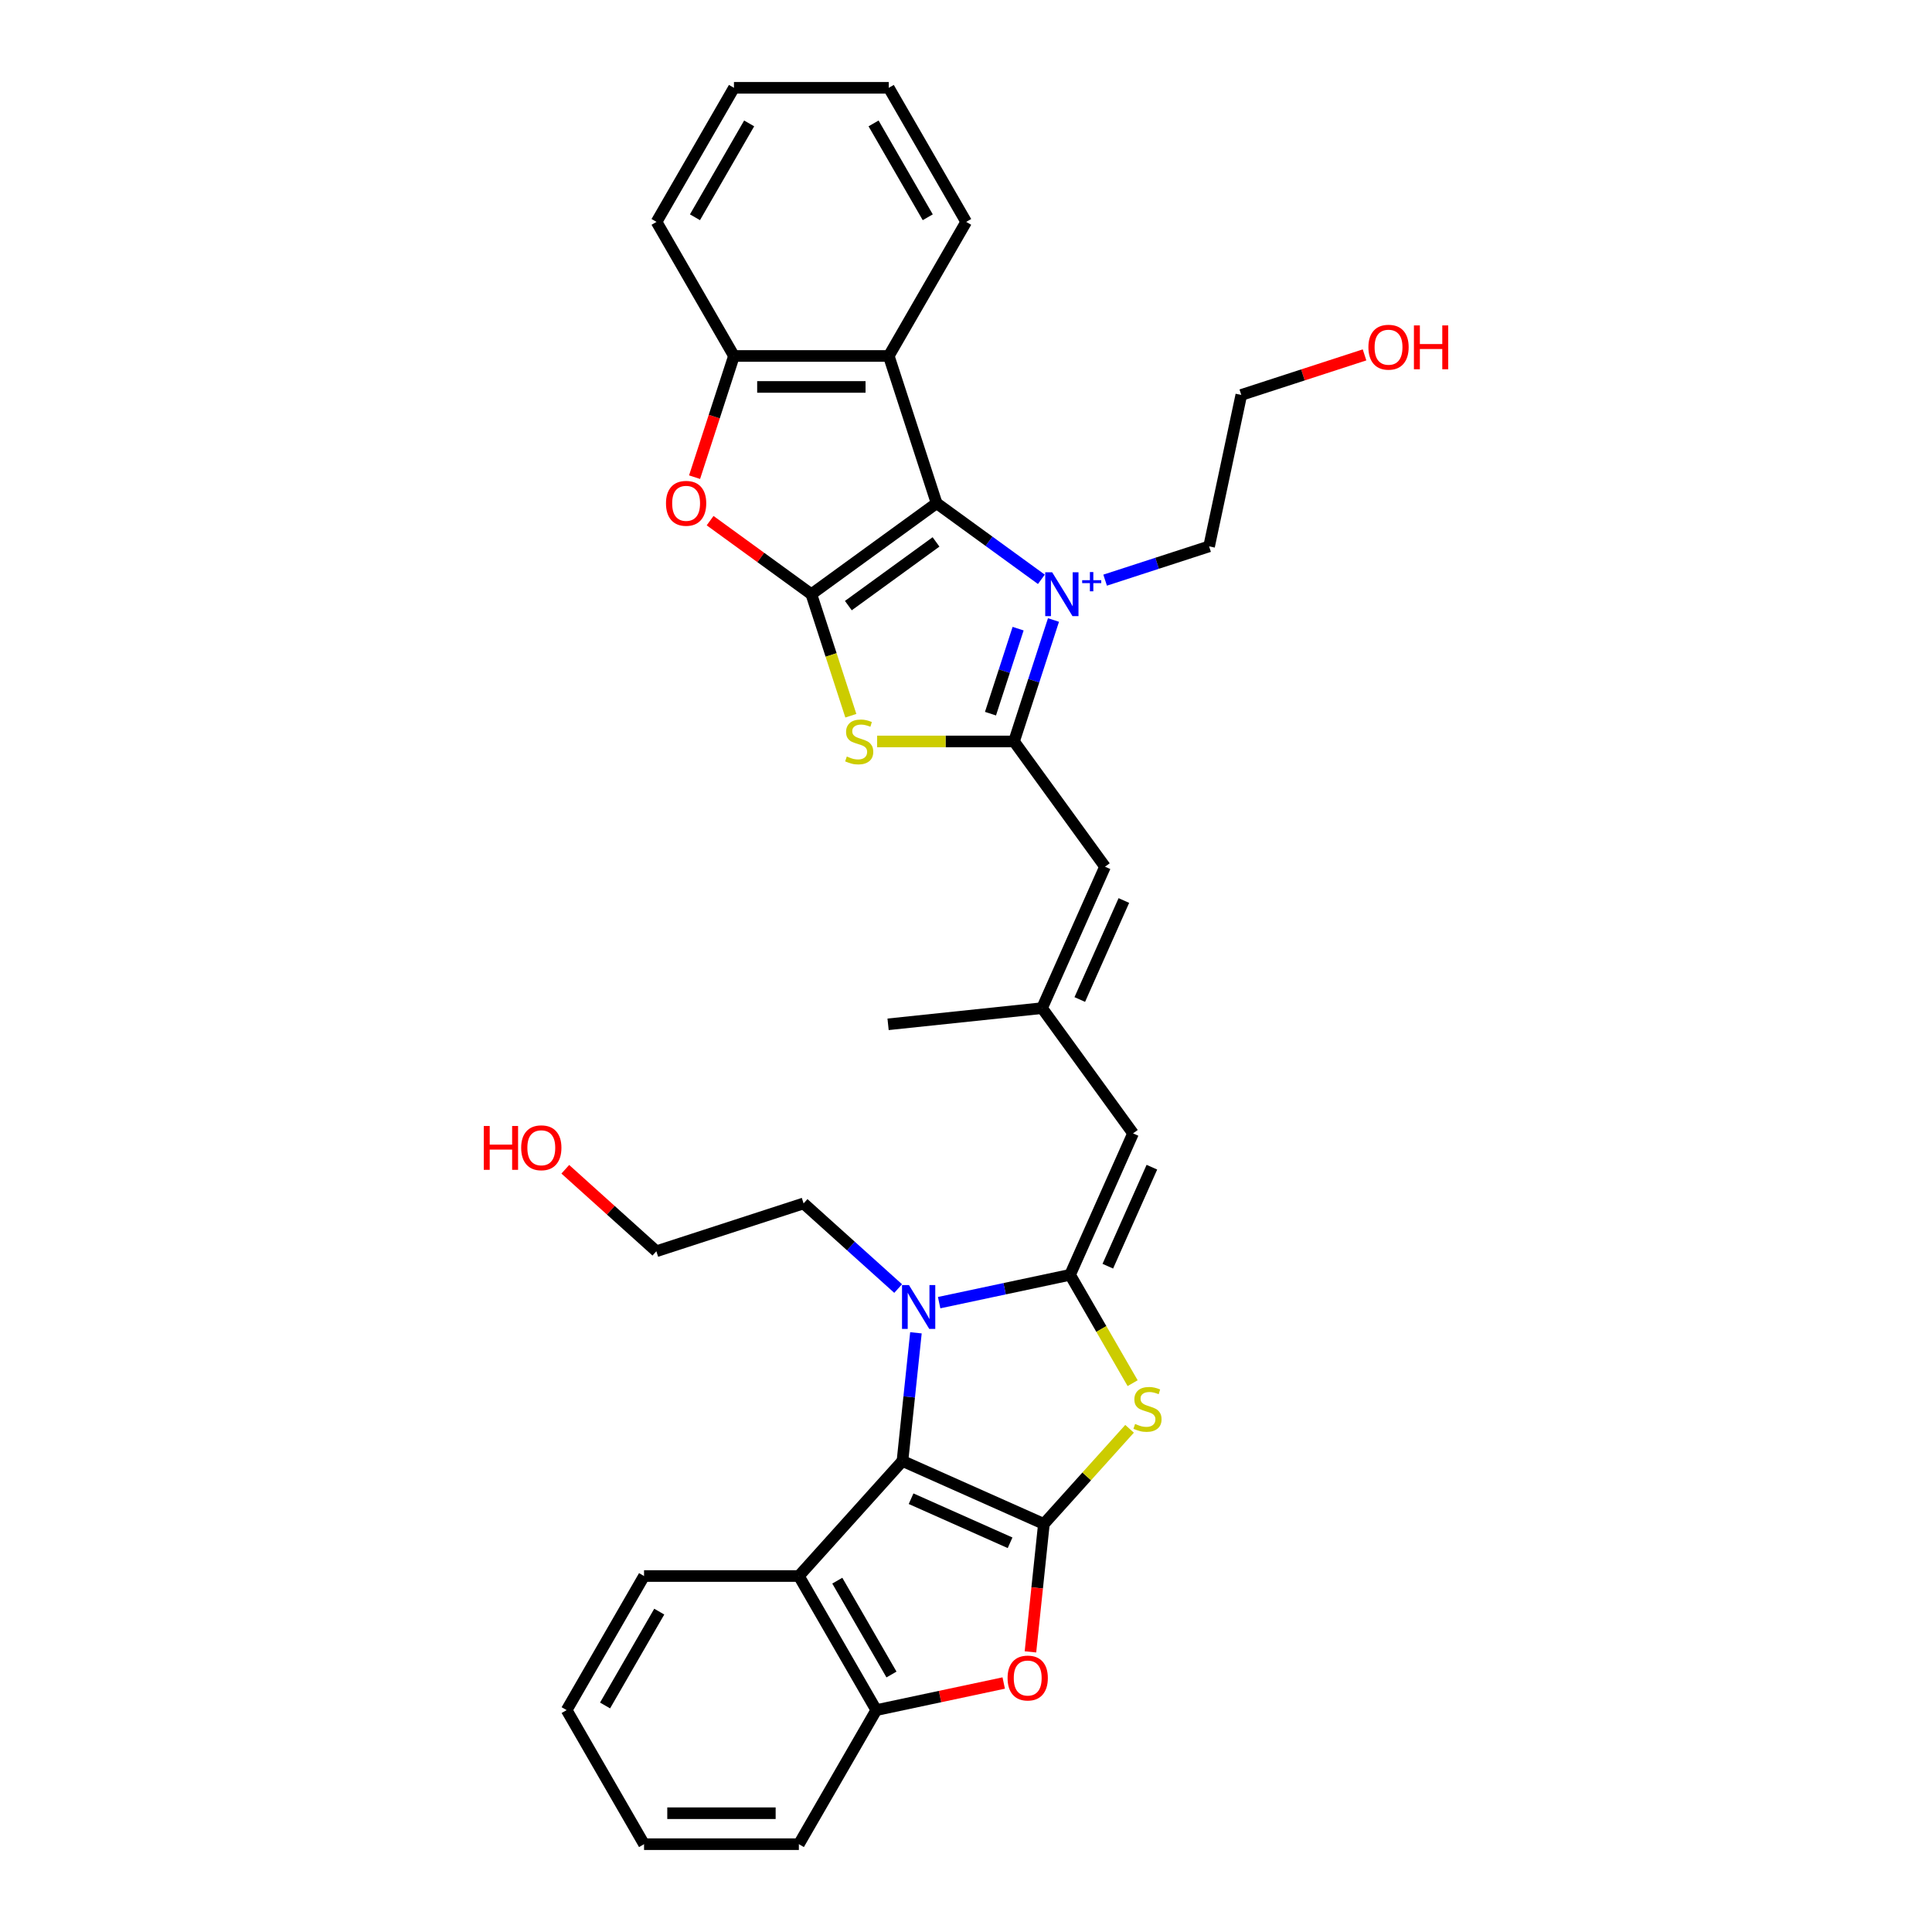 <?xml version='1.0' encoding='iso-8859-1'?>
<svg version='1.1' baseProfile='full'
              xmlns='http://www.w3.org/2000/svg'
                      xmlns:rdkit='http://www.rdkit.org/xml'
                      xmlns:xlink='http://www.w3.org/1999/xlink'
                  xml:space='preserve'
width='1000px' height='1000px' viewBox='0 0 1000 1000'>
<!-- END OF HEADER -->
<rect style='opacity:1.0;fill:#FFFFFF;stroke:none' width='1000' height='1000' x='0' y='0'> </rect>
<path class='bond-2' d='M 539.009,299.854 L 511.899,280.158' style='fill:none;fill-rule:evenodd;stroke:#0000FF;stroke-width:6px;stroke-linecap:butt;stroke-linejoin:miter;stroke-opacity:1' />
<path class='bond-2' d='M 511.899,280.158 L 484.789,260.461' style='fill:none;fill-rule:evenodd;stroke:#000000;stroke-width:6px;stroke-linecap:butt;stroke-linejoin:miter;stroke-opacity:1' />
<path class='bond-4' d='M 545.28,320.913 L 535.068,352.344' style='fill:none;fill-rule:evenodd;stroke:#0000FF;stroke-width:6px;stroke-linecap:butt;stroke-linejoin:miter;stroke-opacity:1' />
<path class='bond-4' d='M 535.068,352.344 L 524.856,383.774' style='fill:none;fill-rule:evenodd;stroke:#000000;stroke-width:6px;stroke-linecap:butt;stroke-linejoin:miter;stroke-opacity:1' />
<path class='bond-4' d='M 526.974,325.39 L 519.826,347.391' style='fill:none;fill-rule:evenodd;stroke:#0000FF;stroke-width:6px;stroke-linecap:butt;stroke-linejoin:miter;stroke-opacity:1' />
<path class='bond-4' d='M 519.826,347.391 L 512.677,369.392' style='fill:none;fill-rule:evenodd;stroke:#000000;stroke-width:6px;stroke-linecap:butt;stroke-linejoin:miter;stroke-opacity:1' />
<path class='bond-18' d='M 572.011,300.287 L 598.921,291.543' style='fill:none;fill-rule:evenodd;stroke:#0000FF;stroke-width:6px;stroke-linecap:butt;stroke-linejoin:miter;stroke-opacity:1' />
<path class='bond-18' d='M 598.921,291.543 L 625.83,282.8' style='fill:none;fill-rule:evenodd;stroke:#000000;stroke-width:6px;stroke-linecap:butt;stroke-linejoin:miter;stroke-opacity:1' />
<path class='bond-0' d='M 419.959,307.563 L 484.789,260.461' style='fill:none;fill-rule:evenodd;stroke:#000000;stroke-width:6px;stroke-linecap:butt;stroke-linejoin:miter;stroke-opacity:1' />
<path class='bond-0' d='M 439.104,313.463 L 484.485,280.492' style='fill:none;fill-rule:evenodd;stroke:#000000;stroke-width:6px;stroke-linecap:butt;stroke-linejoin:miter;stroke-opacity:1' />
<path class='bond-10' d='M 419.959,307.563 L 393.755,288.524' style='fill:none;fill-rule:evenodd;stroke:#000000;stroke-width:6px;stroke-linecap:butt;stroke-linejoin:miter;stroke-opacity:1' />
<path class='bond-10' d='M 393.755,288.524 L 367.551,269.486' style='fill:none;fill-rule:evenodd;stroke:#FF0000;stroke-width:6px;stroke-linecap:butt;stroke-linejoin:miter;stroke-opacity:1' />
<path class='bond-33' d='M 419.959,307.563 L 430.177,339.009' style='fill:none;fill-rule:evenodd;stroke:#000000;stroke-width:6px;stroke-linecap:butt;stroke-linejoin:miter;stroke-opacity:1' />
<path class='bond-33' d='M 430.177,339.009 L 440.395,370.456' style='fill:none;fill-rule:evenodd;stroke:#CCCC00;stroke-width:6px;stroke-linecap:butt;stroke-linejoin:miter;stroke-opacity:1' />
<path class='bond-1' d='M 540.319,788.793 L 562.489,764.17' style='fill:none;fill-rule:evenodd;stroke:#000000;stroke-width:6px;stroke-linecap:butt;stroke-linejoin:miter;stroke-opacity:1' />
<path class='bond-1' d='M 562.489,764.17 L 584.659,739.548' style='fill:none;fill-rule:evenodd;stroke:#CCCC00;stroke-width:6px;stroke-linecap:butt;stroke-linejoin:miter;stroke-opacity:1' />
<path class='bond-9' d='M 540.319,788.793 L 536.839,821.901' style='fill:none;fill-rule:evenodd;stroke:#000000;stroke-width:6px;stroke-linecap:butt;stroke-linejoin:miter;stroke-opacity:1' />
<path class='bond-9' d='M 536.839,821.901 L 533.359,855.009' style='fill:none;fill-rule:evenodd;stroke:#FF0000;stroke-width:6px;stroke-linecap:butt;stroke-linejoin:miter;stroke-opacity:1' />
<path class='bond-36' d='M 540.319,788.793 L 467.113,756.199' style='fill:none;fill-rule:evenodd;stroke:#000000;stroke-width:6px;stroke-linecap:butt;stroke-linejoin:miter;stroke-opacity:1' />
<path class='bond-36' d='M 522.819,798.545 L 471.575,775.729' style='fill:none;fill-rule:evenodd;stroke:#000000;stroke-width:6px;stroke-linecap:butt;stroke-linejoin:miter;stroke-opacity:1' />
<path class='bond-11' d='M 484.789,260.461 L 460.026,184.25' style='fill:none;fill-rule:evenodd;stroke:#000000;stroke-width:6px;stroke-linecap:butt;stroke-linejoin:miter;stroke-opacity:1' />
<path class='bond-3' d='M 553.872,659.844 L 586.465,586.639' style='fill:none;fill-rule:evenodd;stroke:#000000;stroke-width:6px;stroke-linecap:butt;stroke-linejoin:miter;stroke-opacity:1' />
<path class='bond-3' d='M 573.402,655.382 L 596.217,604.138' style='fill:none;fill-rule:evenodd;stroke:#000000;stroke-width:6px;stroke-linecap:butt;stroke-linejoin:miter;stroke-opacity:1' />
<path class='bond-6' d='M 553.872,659.844 L 570.06,687.884' style='fill:none;fill-rule:evenodd;stroke:#000000;stroke-width:6px;stroke-linecap:butt;stroke-linejoin:miter;stroke-opacity:1' />
<path class='bond-6' d='M 570.06,687.884 L 586.249,715.924' style='fill:none;fill-rule:evenodd;stroke:#CCCC00;stroke-width:6px;stroke-linecap:butt;stroke-linejoin:miter;stroke-opacity:1' />
<path class='bond-8' d='M 553.872,659.844 L 519.985,667.047' style='fill:none;fill-rule:evenodd;stroke:#000000;stroke-width:6px;stroke-linecap:butt;stroke-linejoin:miter;stroke-opacity:1' />
<path class='bond-8' d='M 519.985,667.047 L 486.099,674.25' style='fill:none;fill-rule:evenodd;stroke:#0000FF;stroke-width:6px;stroke-linecap:butt;stroke-linejoin:miter;stroke-opacity:1' />
<path class='bond-7' d='M 524.856,383.774 L 489.429,383.774' style='fill:none;fill-rule:evenodd;stroke:#000000;stroke-width:6px;stroke-linecap:butt;stroke-linejoin:miter;stroke-opacity:1' />
<path class='bond-7' d='M 489.429,383.774 L 454.002,383.774' style='fill:none;fill-rule:evenodd;stroke:#CCCC00;stroke-width:6px;stroke-linecap:butt;stroke-linejoin:miter;stroke-opacity:1' />
<path class='bond-14' d='M 524.856,383.774 L 571.957,448.604' style='fill:none;fill-rule:evenodd;stroke:#000000;stroke-width:6px;stroke-linecap:butt;stroke-linejoin:miter;stroke-opacity:1' />
<path class='bond-5' d='M 467.113,756.199 L 470.6,723.027' style='fill:none;fill-rule:evenodd;stroke:#000000;stroke-width:6px;stroke-linecap:butt;stroke-linejoin:miter;stroke-opacity:1' />
<path class='bond-5' d='M 470.6,723.027 L 474.086,689.855' style='fill:none;fill-rule:evenodd;stroke:#0000FF;stroke-width:6px;stroke-linecap:butt;stroke-linejoin:miter;stroke-opacity:1' />
<path class='bond-12' d='M 467.113,756.199 L 413.493,815.75' style='fill:none;fill-rule:evenodd;stroke:#000000;stroke-width:6px;stroke-linecap:butt;stroke-linejoin:miter;stroke-opacity:1' />
<path class='bond-19' d='M 464.88,666.952 L 440.409,644.918' style='fill:none;fill-rule:evenodd;stroke:#0000FF;stroke-width:6px;stroke-linecap:butt;stroke-linejoin:miter;stroke-opacity:1' />
<path class='bond-19' d='M 440.409,644.918 L 415.939,622.885' style='fill:none;fill-rule:evenodd;stroke:#000000;stroke-width:6px;stroke-linecap:butt;stroke-linejoin:miter;stroke-opacity:1' />
<path class='bond-37' d='M 519.522,871.127 L 486.541,878.138' style='fill:none;fill-rule:evenodd;stroke:#FF0000;stroke-width:6px;stroke-linecap:butt;stroke-linejoin:miter;stroke-opacity:1' />
<path class='bond-37' d='M 486.541,878.138 L 453.56,885.148' style='fill:none;fill-rule:evenodd;stroke:#000000;stroke-width:6px;stroke-linecap:butt;stroke-linejoin:miter;stroke-opacity:1' />
<path class='bond-34' d='M 359.51,246.983 L 369.701,215.616' style='fill:none;fill-rule:evenodd;stroke:#FF0000;stroke-width:6px;stroke-linecap:butt;stroke-linejoin:miter;stroke-opacity:1' />
<path class='bond-34' d='M 369.701,215.616 L 379.893,184.25' style='fill:none;fill-rule:evenodd;stroke:#000000;stroke-width:6px;stroke-linecap:butt;stroke-linejoin:miter;stroke-opacity:1' />
<path class='bond-16' d='M 460.026,184.25 L 379.893,184.25' style='fill:none;fill-rule:evenodd;stroke:#000000;stroke-width:6px;stroke-linecap:butt;stroke-linejoin:miter;stroke-opacity:1' />
<path class='bond-16' d='M 448.006,200.277 L 391.913,200.277' style='fill:none;fill-rule:evenodd;stroke:#000000;stroke-width:6px;stroke-linecap:butt;stroke-linejoin:miter;stroke-opacity:1' />
<path class='bond-21' d='M 460.026,184.25 L 500.093,114.852' style='fill:none;fill-rule:evenodd;stroke:#000000;stroke-width:6px;stroke-linecap:butt;stroke-linejoin:miter;stroke-opacity:1' />
<path class='bond-15' d='M 413.493,815.75 L 453.56,885.148' style='fill:none;fill-rule:evenodd;stroke:#000000;stroke-width:6px;stroke-linecap:butt;stroke-linejoin:miter;stroke-opacity:1' />
<path class='bond-15' d='M 433.383,818.146 L 461.43,866.725' style='fill:none;fill-rule:evenodd;stroke:#000000;stroke-width:6px;stroke-linecap:butt;stroke-linejoin:miter;stroke-opacity:1' />
<path class='bond-20' d='M 413.493,815.75 L 333.36,815.75' style='fill:none;fill-rule:evenodd;stroke:#000000;stroke-width:6px;stroke-linecap:butt;stroke-linejoin:miter;stroke-opacity:1' />
<path class='bond-13' d='M 586.465,586.639 L 539.364,521.809' style='fill:none;fill-rule:evenodd;stroke:#000000;stroke-width:6px;stroke-linecap:butt;stroke-linejoin:miter;stroke-opacity:1' />
<path class='bond-17' d='M 571.957,448.604 L 539.364,521.809' style='fill:none;fill-rule:evenodd;stroke:#000000;stroke-width:6px;stroke-linecap:butt;stroke-linejoin:miter;stroke-opacity:1' />
<path class='bond-17' d='M 581.709,466.103 L 558.894,517.347' style='fill:none;fill-rule:evenodd;stroke:#000000;stroke-width:6px;stroke-linecap:butt;stroke-linejoin:miter;stroke-opacity:1' />
<path class='bond-23' d='M 453.56,885.148 L 413.493,954.545' style='fill:none;fill-rule:evenodd;stroke:#000000;stroke-width:6px;stroke-linecap:butt;stroke-linejoin:miter;stroke-opacity:1' />
<path class='bond-22' d='M 379.893,184.25 L 339.826,114.852' style='fill:none;fill-rule:evenodd;stroke:#000000;stroke-width:6px;stroke-linecap:butt;stroke-linejoin:miter;stroke-opacity:1' />
<path class='bond-26' d='M 539.364,521.809 L 459.669,530.185' style='fill:none;fill-rule:evenodd;stroke:#000000;stroke-width:6px;stroke-linecap:butt;stroke-linejoin:miter;stroke-opacity:1' />
<path class='bond-27' d='M 625.83,282.8 L 642.49,204.418' style='fill:none;fill-rule:evenodd;stroke:#000000;stroke-width:6px;stroke-linecap:butt;stroke-linejoin:miter;stroke-opacity:1' />
<path class='bond-28' d='M 415.939,622.885 L 339.727,647.648' style='fill:none;fill-rule:evenodd;stroke:#000000;stroke-width:6px;stroke-linecap:butt;stroke-linejoin:miter;stroke-opacity:1' />
<path class='bond-30' d='M 333.36,815.75 L 293.293,885.148' style='fill:none;fill-rule:evenodd;stroke:#000000;stroke-width:6px;stroke-linecap:butt;stroke-linejoin:miter;stroke-opacity:1' />
<path class='bond-30' d='M 341.229,834.173 L 313.183,882.752' style='fill:none;fill-rule:evenodd;stroke:#000000;stroke-width:6px;stroke-linecap:butt;stroke-linejoin:miter;stroke-opacity:1' />
<path class='bond-29' d='M 500.093,114.852 L 460.026,45.455' style='fill:none;fill-rule:evenodd;stroke:#000000;stroke-width:6px;stroke-linecap:butt;stroke-linejoin:miter;stroke-opacity:1' />
<path class='bond-29' d='M 480.203,112.456 L 452.157,63.877' style='fill:none;fill-rule:evenodd;stroke:#000000;stroke-width:6px;stroke-linecap:butt;stroke-linejoin:miter;stroke-opacity:1' />
<path class='bond-35' d='M 339.826,114.852 L 379.893,45.455' style='fill:none;fill-rule:evenodd;stroke:#000000;stroke-width:6px;stroke-linecap:butt;stroke-linejoin:miter;stroke-opacity:1' />
<path class='bond-35' d='M 359.716,112.456 L 387.762,63.877' style='fill:none;fill-rule:evenodd;stroke:#000000;stroke-width:6px;stroke-linecap:butt;stroke-linejoin:miter;stroke-opacity:1' />
<path class='bond-38' d='M 413.493,954.545 L 333.36,954.545' style='fill:none;fill-rule:evenodd;stroke:#000000;stroke-width:6px;stroke-linecap:butt;stroke-linejoin:miter;stroke-opacity:1' />
<path class='bond-38' d='M 401.473,938.519 L 345.38,938.519' style='fill:none;fill-rule:evenodd;stroke:#000000;stroke-width:6px;stroke-linecap:butt;stroke-linejoin:miter;stroke-opacity:1' />
<path class='bond-24' d='M 292.597,605.211 L 316.162,626.43' style='fill:none;fill-rule:evenodd;stroke:#FF0000;stroke-width:6px;stroke-linecap:butt;stroke-linejoin:miter;stroke-opacity:1' />
<path class='bond-24' d='M 316.162,626.43 L 339.727,647.648' style='fill:none;fill-rule:evenodd;stroke:#000000;stroke-width:6px;stroke-linecap:butt;stroke-linejoin:miter;stroke-opacity:1' />
<path class='bond-25' d='M 706.281,183.691 L 674.386,194.054' style='fill:none;fill-rule:evenodd;stroke:#FF0000;stroke-width:6px;stroke-linecap:butt;stroke-linejoin:miter;stroke-opacity:1' />
<path class='bond-25' d='M 674.386,194.054 L 642.49,204.418' style='fill:none;fill-rule:evenodd;stroke:#000000;stroke-width:6px;stroke-linecap:butt;stroke-linejoin:miter;stroke-opacity:1' />
<path class='bond-32' d='M 460.026,45.455 L 379.893,45.455' style='fill:none;fill-rule:evenodd;stroke:#000000;stroke-width:6px;stroke-linecap:butt;stroke-linejoin:miter;stroke-opacity:1' />
<path class='bond-31' d='M 293.293,885.148 L 333.36,954.545' style='fill:none;fill-rule:evenodd;stroke:#000000;stroke-width:6px;stroke-linecap:butt;stroke-linejoin:miter;stroke-opacity:1' />
<path  class='atom-0' d='M 544.602 296.216
L 552.038 308.236
Q 552.775 309.422, 553.961 311.569
Q 555.147 313.717, 555.212 313.845
L 555.212 296.216
L 558.225 296.216
L 558.225 318.91
L 555.115 318.91
L 547.134 305.768
Q 546.205 304.229, 545.211 302.466
Q 544.249 300.703, 543.961 300.158
L 543.961 318.91
L 541.012 318.91
L 541.012 296.216
L 544.602 296.216
' fill='#0000FF'/>
<path  class='atom-0' d='M 560.129 300.306
L 564.127 300.306
L 564.127 296.097
L 565.904 296.097
L 565.904 300.306
L 570.008 300.306
L 570.008 301.83
L 565.904 301.83
L 565.904 306.061
L 564.127 306.061
L 564.127 301.83
L 560.129 301.83
L 560.129 300.306
' fill='#0000FF'/>
<path  class='atom-7' d='M 587.528 737.031
Q 587.784 737.127, 588.842 737.576
Q 589.9 738.024, 591.054 738.313
Q 592.24 738.569, 593.394 738.569
Q 595.541 738.569, 596.791 737.544
Q 598.041 736.486, 598.041 734.659
Q 598.041 733.409, 597.4 732.639
Q 596.791 731.87, 595.83 731.453
Q 594.868 731.037, 593.265 730.556
Q 591.246 729.947, 590.028 729.37
Q 588.842 728.793, 587.977 727.575
Q 587.143 726.357, 587.143 724.306
Q 587.143 721.453, 589.066 719.69
Q 591.022 717.927, 594.868 717.927
Q 597.496 717.927, 600.477 719.177
L 599.74 721.645
Q 597.016 720.523, 594.964 720.523
Q 592.753 720.523, 591.534 721.453
Q 590.316 722.35, 590.349 723.921
Q 590.349 725.139, 590.958 725.876
Q 591.599 726.613, 592.496 727.03
Q 593.426 727.447, 594.964 727.928
Q 597.016 728.569, 598.234 729.21
Q 599.452 729.851, 600.317 731.165
Q 601.215 732.447, 601.215 734.659
Q 601.215 737.8, 599.099 739.499
Q 597.016 741.166, 593.522 741.166
Q 591.502 741.166, 589.964 740.717
Q 588.457 740.3, 586.662 739.563
L 587.528 737.031
' fill='#CCCC00'/>
<path  class='atom-8' d='M 438.311 391.563
Q 438.568 391.659, 439.626 392.108
Q 440.683 392.557, 441.837 392.845
Q 443.023 393.102, 444.177 393.102
Q 446.325 393.102, 447.575 392.076
Q 448.825 391.018, 448.825 389.191
Q 448.825 387.941, 448.184 387.172
Q 447.575 386.403, 446.613 385.986
Q 445.652 385.569, 444.049 385.088
Q 442.03 384.479, 440.812 383.902
Q 439.626 383.325, 438.76 382.107
Q 437.927 380.889, 437.927 378.838
Q 437.927 375.985, 439.85 374.222
Q 441.805 372.459, 445.652 372.459
Q 448.28 372.459, 451.261 373.709
L 450.524 376.177
Q 447.799 375.056, 445.748 375.056
Q 443.536 375.056, 442.318 375.985
Q 441.1 376.883, 441.132 378.453
Q 441.132 379.671, 441.741 380.409
Q 442.382 381.146, 443.28 381.562
Q 444.209 381.979, 445.748 382.46
Q 447.799 383.101, 449.017 383.742
Q 450.235 384.383, 451.101 385.697
Q 451.998 386.979, 451.998 389.191
Q 451.998 392.332, 449.883 394.031
Q 447.799 395.698, 444.305 395.698
Q 442.286 395.698, 440.747 395.249
Q 439.241 394.833, 437.446 394.095
L 438.311 391.563
' fill='#CCCC00'/>
<path  class='atom-9' d='M 470.473 665.158
L 477.909 677.178
Q 478.647 678.364, 479.833 680.511
Q 481.019 682.659, 481.083 682.787
L 481.083 665.158
L 484.096 665.158
L 484.096 687.852
L 480.986 687.852
L 473.005 674.71
Q 472.076 673.171, 471.082 671.408
Q 470.12 669.645, 469.832 669.1
L 469.832 687.852
L 466.883 687.852
L 466.883 665.158
L 470.473 665.158
' fill='#0000FF'/>
<path  class='atom-10' d='M 521.525 868.551
Q 521.525 863.102, 524.218 860.057
Q 526.91 857.012, 531.942 857.012
Q 536.975 857.012, 539.667 860.057
Q 542.36 863.102, 542.36 868.551
Q 542.36 874.064, 539.635 877.206
Q 536.911 880.315, 531.942 880.315
Q 526.942 880.315, 524.218 877.206
Q 521.525 874.096, 521.525 868.551
M 531.942 877.751
Q 535.404 877.751, 537.263 875.443
Q 539.154 873.103, 539.154 868.551
Q 539.154 864.096, 537.263 861.852
Q 535.404 859.576, 531.942 859.576
Q 528.481 859.576, 526.59 861.82
Q 524.73 864.064, 524.73 868.551
Q 524.73 873.135, 526.59 875.443
Q 528.481 877.751, 531.942 877.751
' fill='#FF0000'/>
<path  class='atom-11' d='M 344.713 260.525
Q 344.713 255.076, 347.405 252.031
Q 350.098 248.986, 355.13 248.986
Q 360.162 248.986, 362.855 252.031
Q 365.547 255.076, 365.547 260.525
Q 365.547 266.039, 362.823 269.18
Q 360.098 272.289, 355.13 272.289
Q 350.13 272.289, 347.405 269.18
Q 344.713 266.071, 344.713 260.525
M 355.13 269.725
Q 358.592 269.725, 360.451 267.417
Q 362.342 265.077, 362.342 260.525
Q 362.342 256.07, 360.451 253.826
Q 358.592 251.551, 355.13 251.551
Q 351.668 251.551, 349.777 253.794
Q 347.918 256.038, 347.918 260.525
Q 347.918 265.109, 349.777 267.417
Q 351.668 269.725, 355.13 269.725
' fill='#FF0000'/>
<path  class='atom-25' d='M 250.399 582.809
L 253.476 582.809
L 253.476 592.457
L 265.079 592.457
L 265.079 582.809
L 268.156 582.809
L 268.156 605.503
L 265.079 605.503
L 265.079 595.022
L 253.476 595.022
L 253.476 605.503
L 250.399 605.503
L 250.399 582.809
' fill='#FF0000'/>
<path  class='atom-25' d='M 269.759 594.092
Q 269.759 588.643, 272.451 585.598
Q 275.144 582.553, 280.176 582.553
Q 285.209 582.553, 287.901 585.598
Q 290.594 588.643, 290.594 594.092
Q 290.594 599.605, 287.869 602.746
Q 285.144 605.856, 280.176 605.856
Q 275.176 605.856, 272.451 602.746
Q 269.759 599.637, 269.759 594.092
M 280.176 603.291
Q 283.638 603.291, 285.497 600.983
Q 287.388 598.644, 287.388 594.092
Q 287.388 589.637, 285.497 587.393
Q 283.638 585.117, 280.176 585.117
Q 276.714 585.117, 274.823 587.361
Q 272.964 589.604, 272.964 594.092
Q 272.964 598.676, 274.823 600.983
Q 276.714 603.291, 280.176 603.291
' fill='#FF0000'/>
<path  class='atom-26' d='M 708.285 179.719
Q 708.285 174.27, 710.977 171.225
Q 713.67 168.18, 718.702 168.18
Q 723.734 168.18, 726.427 171.225
Q 729.119 174.27, 729.119 179.719
Q 729.119 185.232, 726.395 188.374
Q 723.67 191.483, 718.702 191.483
Q 713.702 191.483, 710.977 188.374
Q 708.285 185.264, 708.285 179.719
M 718.702 188.918
Q 722.164 188.918, 724.023 186.611
Q 725.914 184.271, 725.914 179.719
Q 725.914 175.264, 724.023 173.02
Q 722.164 170.744, 718.702 170.744
Q 715.24 170.744, 713.349 172.988
Q 711.49 175.232, 711.49 179.719
Q 711.49 184.303, 713.349 186.611
Q 715.24 188.918, 718.702 188.918
' fill='#FF0000'/>
<path  class='atom-26' d='M 731.844 168.436
L 734.921 168.436
L 734.921 178.084
L 746.524 178.084
L 746.524 168.436
L 749.601 168.436
L 749.601 191.13
L 746.524 191.13
L 746.524 180.649
L 734.921 180.649
L 734.921 191.13
L 731.844 191.13
L 731.844 168.436
' fill='#FF0000'/>
</svg>

